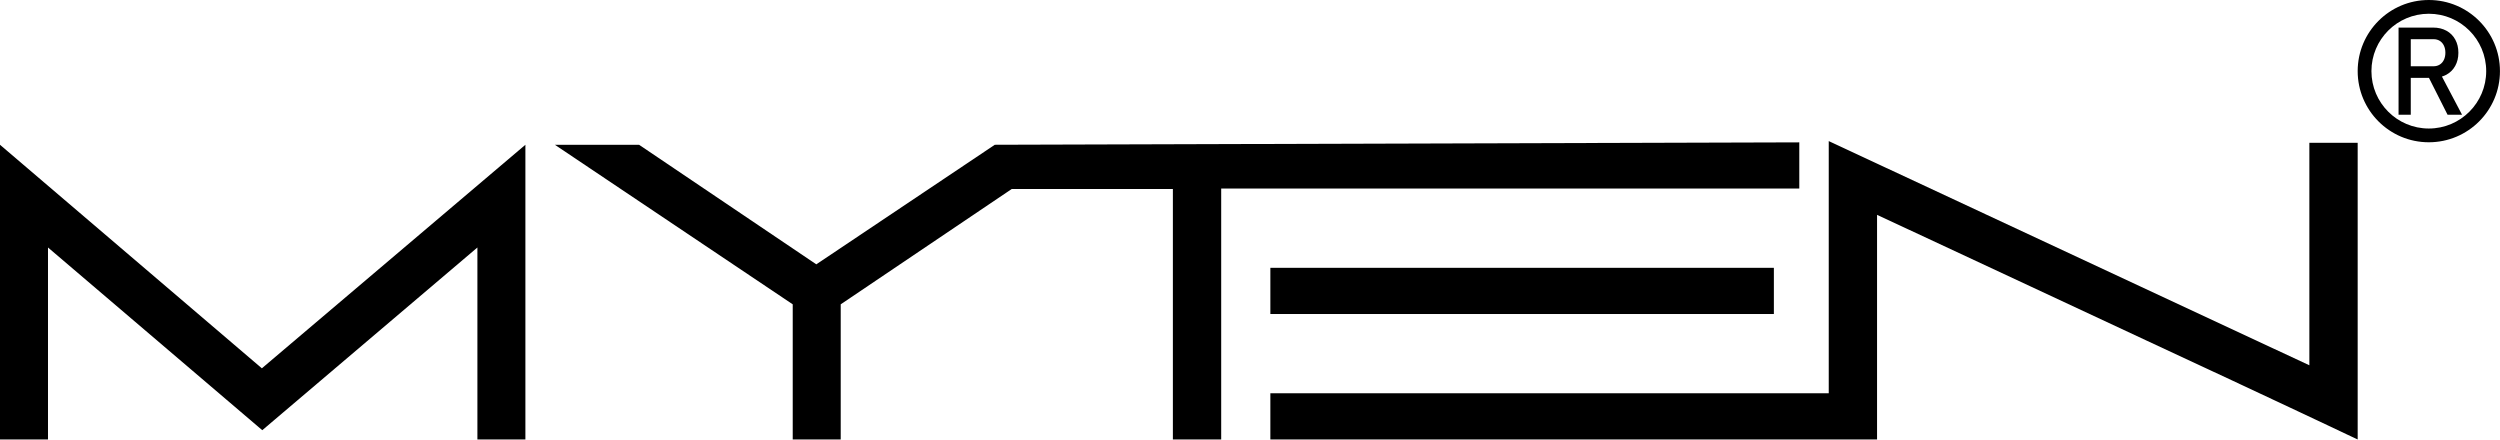 <?xml version="1.0" encoding="UTF-8" standalone="no"?><!DOCTYPE svg PUBLIC "-//W3C//DTD SVG 1.1//EN" "http://www.w3.org/Graphics/SVG/1.1/DTD/svg11.dtd"><svg width="100%" height="100%" viewBox="0 0 4159 732" version="1.1" xmlns="http://www.w3.org/2000/svg" xmlns:xlink="http://www.w3.org/1999/xlink" xml:space="preserve" xmlns:serif="http://www.serif.com/" style="fill-rule:evenodd;clip-rule:evenodd;stroke-linejoin:round;stroke-miterlimit:2;"><g id="Layer-1" serif:id="Layer 1"><g><path d="M2993.31,236.835l-1338.36,4l-296.954,198.908l-294.854,-198.908l-140.071,0l395.704,265.442l0,224.821l79.842,-0l0,-224.821l284.533,-191.884l268.055,0l-0,416.705l80.379,-0l-0,-417.409l961.721,0l-0,-76.854Z" style="fill-rule:nonzero;"/><rect x="2113.38" y="445.538" width="837.629" height="76.85"/><path d="M3841.86,607.707l-799.559,-372.988l0,419.521l-928.925,0l0,76.854l1009.3,0l0,-373.692c95.98,44.663 180.9,84.255 254.755,118.805c73.858,34.545 138.545,64.758 194.07,90.604c55.513,25.858 102.68,47.833 141.488,65.925c38.817,18.1 71.158,33.258 97.037,45.479c25.867,12.221 46.338,21.854 61.4,28.904c15.05,7.05 26.221,12.338 33.513,15.867c7.296,3.525 13.054,6.233 17.296,8.108l-0,-493.554l-80.379,0l-0,370.167Z" style="fill-rule:nonzero;"/><path d="M0,240.837l0,490.258l79.842,-0l-0,-319.367l356.487,303.954l357.883,-303.954l0,319.367l79.842,-0l0,-490.258l-438.425,371.895l-435.629,-371.895Z" style="fill-rule:nonzero;"/><path d="M4010.56,65.198l37.954,-0c3.921,-0 7.354,0.933 10.313,2.787c2.954,1.863 5.245,4.505 6.87,7.921c1.63,3.421 2.442,7.354 2.442,11.804c0,4.45 -0.812,8.388 -2.442,11.805c-1.625,3.425 -3.933,6.062 -6.92,7.92c-2.992,1.859 -6.413,2.792 -10.263,2.792l-37.954,0l-0,-45.029Zm59.121,59.175c6.346,-3.454 11.275,-8.354 14.796,-14.696c3.52,-6.342 5.283,-13.662 5.283,-21.967c-0,-8.3 -1.746,-15.62 -5.233,-21.966c-3.488,-6.342 -8.405,-11.238 -14.742,-14.692c-6.346,-3.454 -13.7,-5.179 -22.067,-5.179l-57.479,-0l0,144.946l20.321,-0l-0,-61.267l30.258,0l30.909,61.267l24.108,-0l-33.442,-63.467c2.546,-0.792 5.004,-1.737 7.288,-2.979" style="fill-rule:nonzero;"/><path d="M4040.58,213.808c-52.721,0 -95.462,-42.741 -95.462,-95.462c-0,-52.725 42.741,-95.467 95.462,-95.467c52.721,0 95.463,42.742 95.463,95.467c-0,52.721 -42.742,95.462 -95.463,95.462m0,-213.808c-65.362,-0 -118.342,52.983 -118.342,118.346c0,65.358 52.98,118.341 118.342,118.341c65.363,0 118.342,-52.983 118.342,-118.341c-0,-65.363 -52.979,-118.346 -118.342,-118.346" style="fill-rule:nonzero;"/></g></g></svg>